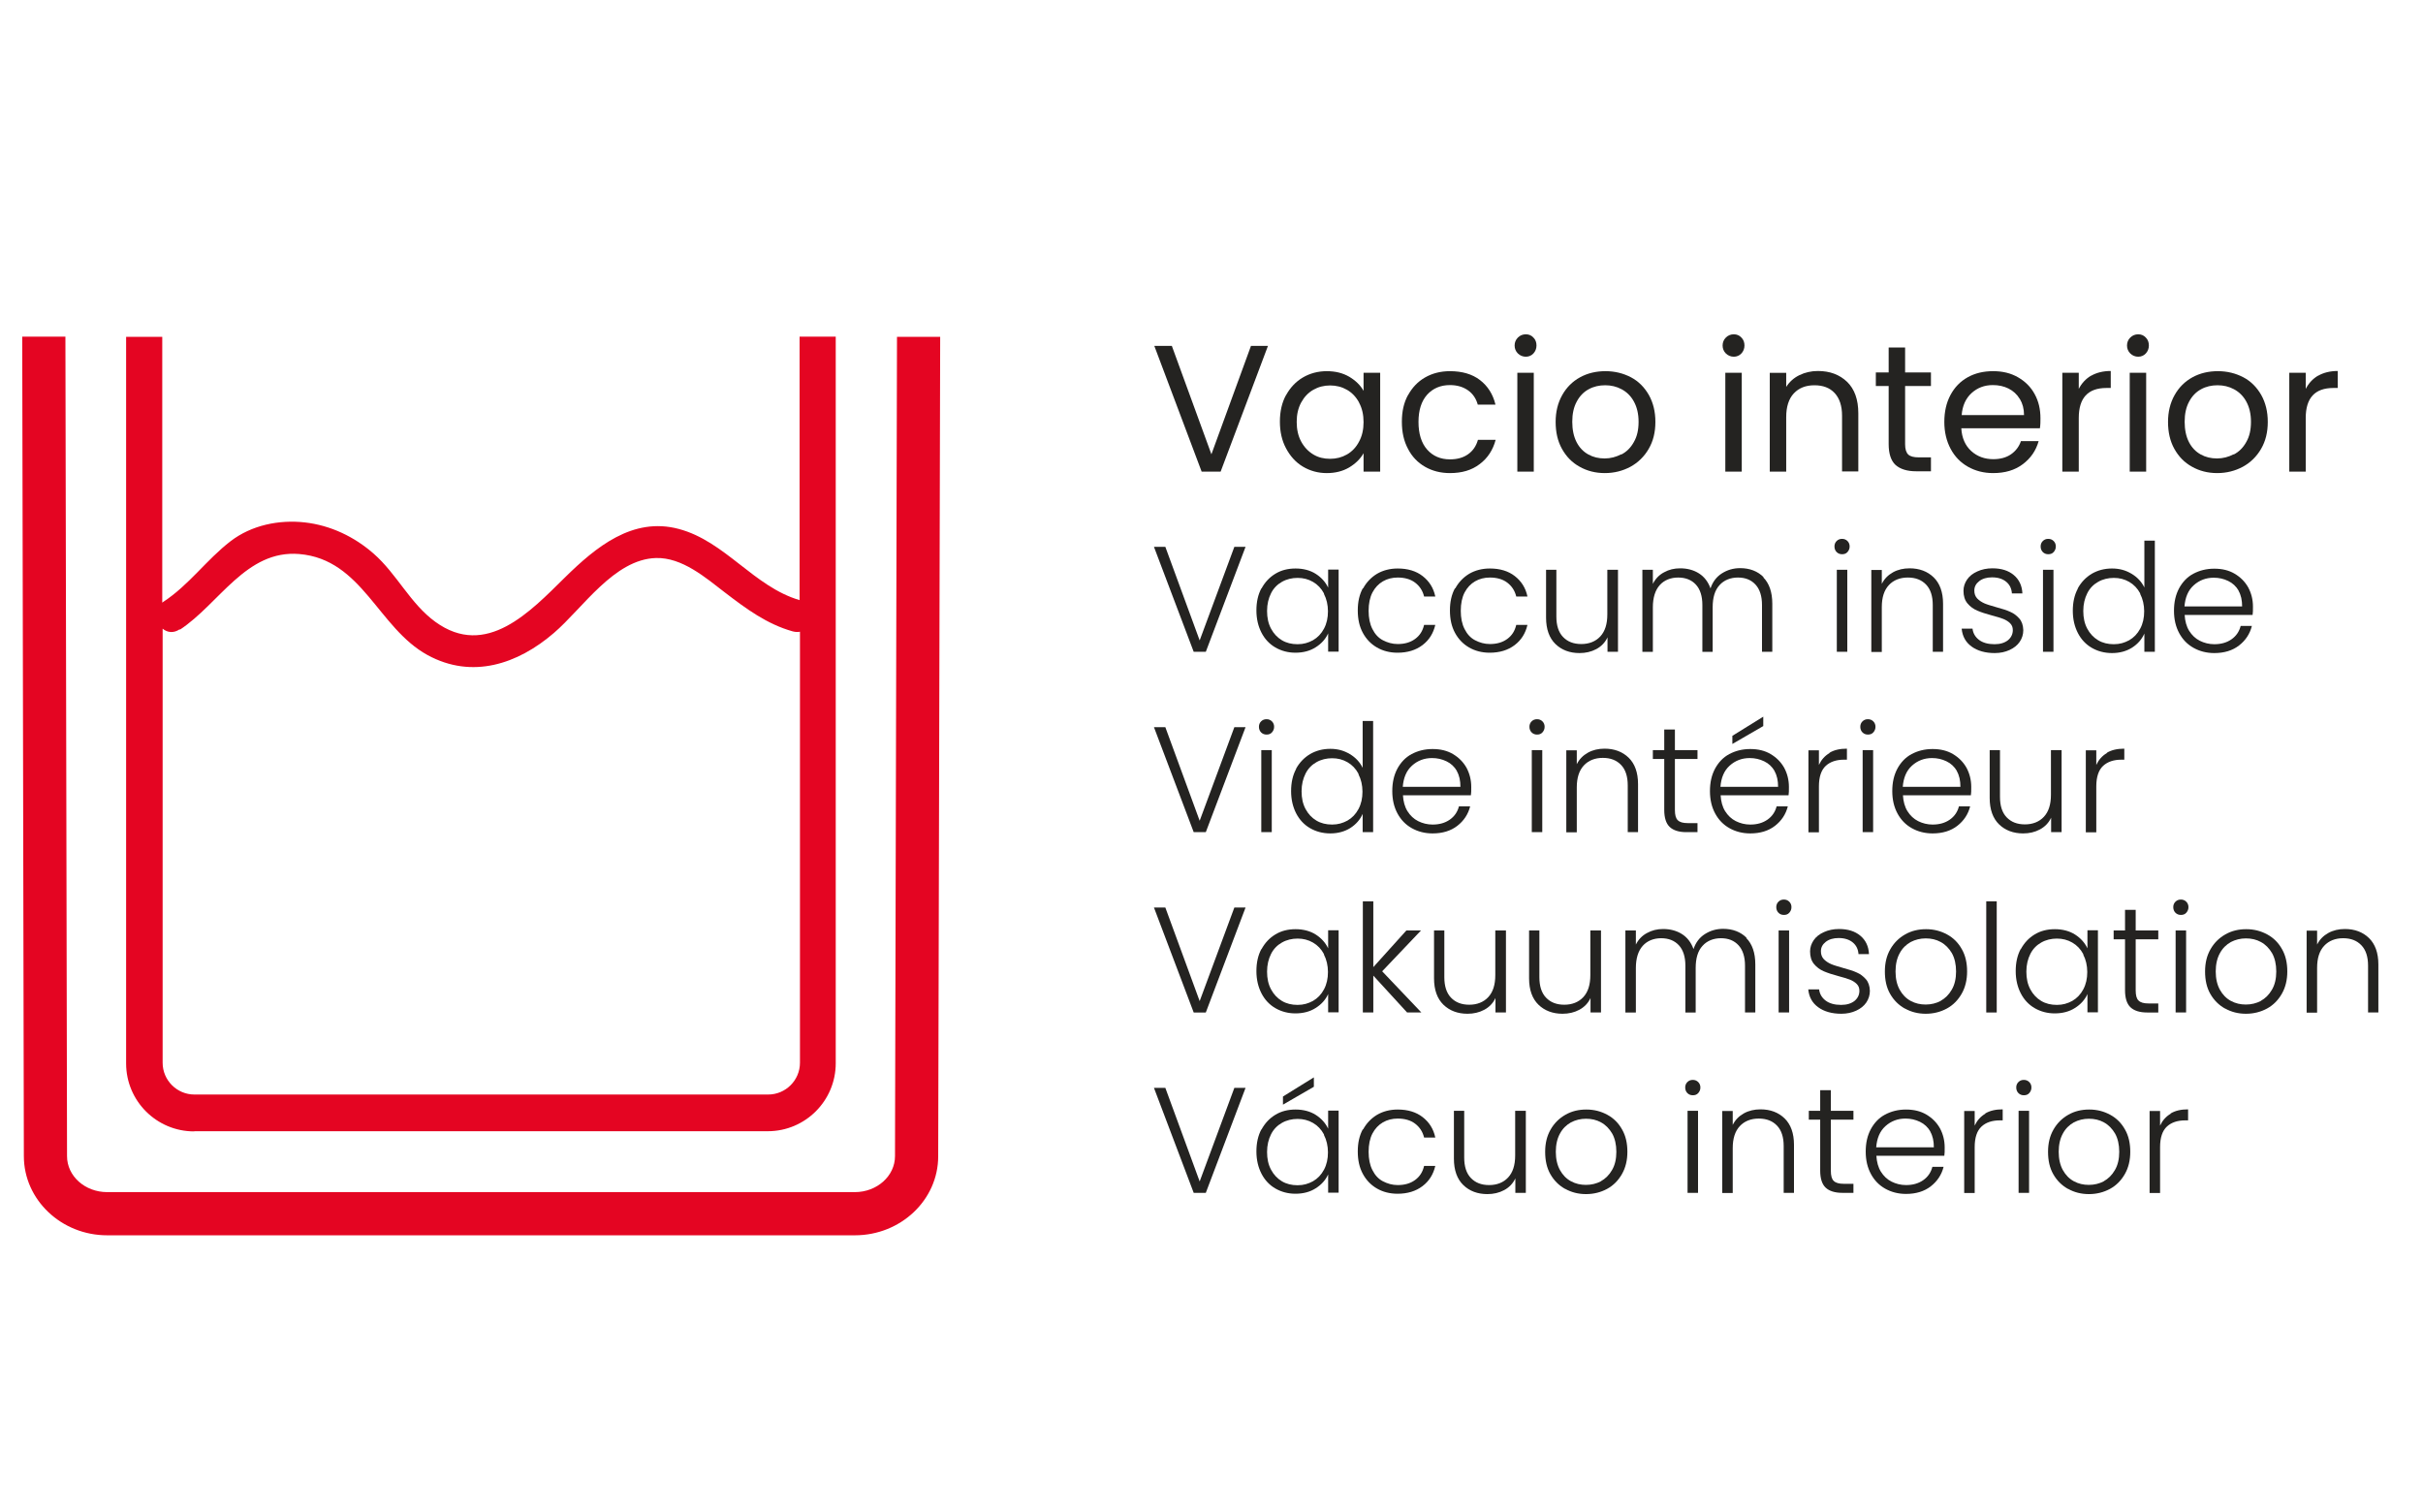 <?xml version="1.0" encoding="UTF-8"?><svg id="Capa_1" xmlns="http://www.w3.org/2000/svg" viewBox="0 0 134.09 83.69"><defs><style>.cls-1{fill:#e40522;}.cls-2{fill:#242321;}</style></defs><g><path class="cls-2" d="m70.17,19.14l-2.62,6.96h-1.05l-2.62-6.96h.97l2.19,6,2.19-6h.96Z"/><path class="cls-2" d="m71.17,21.87c.23-.42.54-.75.93-.98s.84-.35,1.32-.35.89.1,1.25.31c.35.21.62.47.79.78v-1h.92v5.47h-.92v-1.02c-.18.32-.45.58-.8.79-.36.21-.77.31-1.24.31s-.92-.12-1.32-.36-.7-.58-.93-1.01c-.23-.43-.34-.92-.34-1.48s.11-1.05.34-1.47Zm4.04.4c-.17-.31-.39-.54-.67-.7-.28-.16-.59-.24-.93-.24s-.65.08-.93.24c-.28.16-.5.39-.67.7-.17.31-.25.67-.25,1.08s.08.78.25,1.09c.17.31.39.54.67.71s.59.24.93.24.65-.08.93-.24c.28-.16.51-.4.67-.71.17-.31.25-.67.25-1.08s-.08-.77-.25-1.08Z"/><path class="cls-2" d="m77.92,21.87c.23-.42.54-.75.94-.98.4-.23.86-.35,1.38-.35.67,0,1.23.16,1.66.49s.72.78.86,1.36h-.98c-.09-.33-.27-.6-.54-.79-.27-.19-.6-.29-1-.29-.52,0-.94.18-1.26.53-.32.36-.48.86-.48,1.51s.16,1.17.48,1.53.74.54,1.26.54c.4,0,.73-.09,1-.28.27-.19.45-.45.55-.8h.98c-.15.56-.44,1.01-.88,1.34-.44.34-.99.5-1.65.5-.52,0-.98-.12-1.38-.35-.4-.23-.72-.56-.94-.99-.23-.43-.34-.92-.34-1.5s.11-1.06.34-1.48Z"/><path class="cls-2" d="m84,19.56c-.12-.12-.18-.27-.18-.44s.06-.32.18-.44.27-.18.44-.18.31.06.42.18c.12.12.17.27.17.44s-.06.32-.17.44-.26.18-.42.18-.32-.06-.44-.18Zm.88,1.07v5.47h-.91v-5.47h.91Z"/><path class="cls-2" d="m87.42,25.83c-.42-.23-.74-.56-.98-.99-.24-.43-.35-.93-.35-1.49s.12-1.05.36-1.48c.24-.43.57-.76.99-.99s.89-.34,1.41-.34.99.12,1.41.34.75.56.99.98c.24.43.36.92.36,1.49s-.12,1.06-.37,1.49c-.25.43-.59.76-1.01.99-.43.23-.9.35-1.42.35s-.98-.12-1.39-.35Zm2.31-.68c.29-.15.52-.38.69-.69.18-.31.26-.68.26-1.12s-.09-.81-.26-1.12c-.17-.31-.4-.53-.68-.68-.28-.15-.58-.22-.91-.22s-.64.07-.91.22c-.28.15-.5.38-.66.68-.17.31-.25.68-.25,1.12s.08.82.24,1.13c.16.31.38.53.65.68.27.15.57.22.9.22s.63-.08.92-.23Z"/><path class="cls-2" d="m95.51,19.56c-.12-.12-.18-.27-.18-.44s.06-.32.18-.44.27-.18.44-.18.31.06.42.18c.12.12.17.27.17.44s-.06.32-.17.44-.26.18-.42.18-.32-.06-.44-.18Zm.88,1.07v5.47h-.91v-5.47h.91Z"/><path class="cls-2" d="m102.22,21.13c.41.4.62.98.62,1.74v3.22h-.9v-3.09c0-.54-.14-.96-.41-1.25-.27-.29-.64-.43-1.12-.43s-.86.15-1.14.45c-.28.3-.42.74-.42,1.31v3.02h-.91v-5.47h.91v.78c.18-.28.42-.5.73-.65s.65-.23,1.02-.23c.67,0,1.2.2,1.62.6Z"/><path class="cls-2" d="m105.43,21.37v3.22c0,.27.06.45.17.56.11.11.31.16.59.16h.67v.77h-.82c-.5,0-.88-.12-1.14-.35-.25-.23-.38-.62-.38-1.15v-3.22h-.71v-.75h.71v-1.38h.91v1.38h1.43v.75h-1.43Z"/><path class="cls-2" d="m112.91,23.7h-4.37c.03.54.22.96.55,1.26s.74.45,1.22.45c.39,0,.72-.09.98-.27.26-.18.45-.43.55-.73h.98c-.15.53-.44.95-.88,1.28-.44.33-.98.49-1.64.49-.52,0-.98-.12-1.39-.35-.41-.23-.73-.56-.96-.99-.23-.43-.35-.93-.35-1.49s.11-1.06.34-1.49c.23-.43.54-.75.95-.98s.88-.34,1.41-.34.98.11,1.38.34c.4.23.71.54.92.93.22.4.32.84.32,1.34,0,.17,0,.36-.03.55Zm-1.14-1.63c-.15-.25-.36-.44-.62-.57-.26-.13-.55-.19-.87-.19-.46,0-.85.15-1.17.44s-.51.7-.55,1.22h3.45c0-.35-.08-.64-.23-.89Z"/><path class="cls-2" d="m115.73,20.79c.3-.17.66-.26,1.08-.26v.94h-.24c-1.02,0-1.53.55-1.53,1.66v2.97h-.91v-5.47h.91v.89c.16-.31.39-.56.68-.73Z"/><path class="cls-2" d="m117.89,19.56c-.12-.12-.18-.27-.18-.44s.06-.32.18-.44.27-.18.44-.18.31.06.42.18c.12.12.17.27.17.44s-.06.32-.17.44-.26.18-.42.18-.32-.06-.44-.18Zm.88,1.07v5.47h-.91v-5.47h.91Z"/><path class="cls-2" d="m121.31,25.83c-.42-.23-.74-.56-.98-.99-.24-.43-.35-.93-.35-1.49s.12-1.05.36-1.48c.24-.43.57-.76.99-.99s.89-.34,1.41-.34.99.12,1.41.34.75.56.99.98c.24.43.36.92.36,1.49s-.12,1.06-.37,1.49c-.25.43-.59.76-1.01.99-.43.23-.9.35-1.42.35s-.98-.12-1.39-.35Zm2.31-.68c.29-.15.52-.38.69-.69.18-.31.26-.68.26-1.12s-.09-.81-.26-1.12c-.17-.31-.4-.53-.68-.68-.28-.15-.58-.22-.91-.22s-.64.07-.91.22c-.28.15-.5.38-.66.68-.17.31-.25.68-.25,1.12s.08.82.24,1.13c.16.31.38.53.65.68.27.15.57.22.9.22s.63-.08.92-.23Z"/><path class="cls-2" d="m128.29,20.79c.3-.17.66-.26,1.08-.26v.94h-.24c-1.02,0-1.53.55-1.53,1.66v2.97h-.91v-5.47h.91v.89c.16-.31.39-.56.68-.73Z"/><path class="cls-2" d="m68.93,30.26l-2.2,5.81h-.67l-2.2-5.81h.63l1.9,5.18,1.92-5.18h.62Z"/><path class="cls-2" d="m69.81,32.57c.19-.35.44-.62.77-.82s.7-.29,1.12-.29.81.1,1.12.3c.31.2.54.46.68.76v-1h.58v4.54h-.58v-1.01c-.14.31-.37.57-.69.77-.31.2-.69.3-1.12.3-.41,0-.78-.1-1.11-.29s-.59-.47-.77-.82-.28-.76-.28-1.23.09-.88.28-1.23Zm3.46.27c-.15-.28-.35-.49-.61-.64s-.54-.22-.85-.22-.61.07-.87.22c-.25.14-.46.35-.6.63s-.22.6-.22.98.07.7.22.98c.15.28.35.49.6.64.25.15.54.22.87.22s.59-.08.85-.22c.26-.15.46-.36.61-.64.15-.28.22-.6.22-.96s-.08-.69-.22-.96Z"/><path class="cls-2" d="m75.43,32.57c.19-.35.45-.62.78-.82.33-.19.71-.29,1.14-.29.56,0,1.02.14,1.38.42s.6.65.7,1.13h-.62c-.08-.33-.25-.58-.5-.77s-.58-.28-.96-.28c-.3,0-.58.07-.82.21s-.44.35-.58.62c-.14.27-.21.61-.21,1.01s.07.74.21,1.01c.14.28.33.49.58.62s.52.21.82.21c.38,0,.7-.09.96-.28.26-.19.42-.44.5-.78h.62c-.11.47-.34.84-.71,1.12-.37.28-.83.42-1.38.42-.43,0-.81-.1-1.14-.29-.33-.19-.59-.46-.78-.81-.19-.35-.28-.76-.28-1.24s.09-.88.28-1.23Z"/><path class="cls-2" d="m80.53,32.57c.19-.35.45-.62.78-.82.33-.19.71-.29,1.14-.29.56,0,1.02.14,1.38.42s.6.65.7,1.13h-.62c-.08-.33-.25-.58-.5-.77s-.58-.28-.96-.28c-.3,0-.58.07-.82.21s-.44.35-.58.62c-.14.27-.21.61-.21,1.01s.07.74.21,1.01c.14.28.33.49.58.62s.52.21.82.21c.38,0,.7-.09.96-.28.26-.19.42-.44.5-.78h.62c-.11.47-.34.84-.71,1.12-.37.28-.83.42-1.38.42-.43,0-.81-.1-1.14-.29-.33-.19-.59-.46-.78-.81-.19-.35-.28-.76-.28-1.24s.09-.88.28-1.23Z"/><path class="cls-2" d="m89.54,31.53v4.54h-.58v-.8c-.13.28-.34.5-.62.65-.28.15-.59.22-.93.22-.54,0-.99-.17-1.33-.5-.34-.33-.52-.82-.52-1.46v-2.65h.57v2.59c0,.49.12.87.37,1.13s.58.39,1.01.39.79-.14,1.05-.42c.26-.28.39-.68.39-1.22v-2.47h.58Z"/><path class="cls-2" d="m97.58,31.95c.33.33.5.82.5,1.46v2.66h-.57v-2.59c0-.49-.12-.87-.36-1.13s-.56-.39-.97-.39-.77.14-1.02.42c-.26.28-.38.69-.38,1.23v2.46h-.57v-2.59c0-.49-.12-.87-.36-1.13s-.57-.39-.98-.39-.77.14-1.02.42c-.25.28-.38.69-.38,1.23v2.46h-.58v-4.54h.58v.78c.14-.28.35-.5.62-.64.27-.15.56-.22.89-.22.39,0,.74.09,1.04.28.3.19.51.47.64.83.12-.36.33-.64.63-.83.3-.19.63-.29,1.01-.29.53,0,.97.17,1.3.5Z"/><path class="cls-2" d="m101.64,30.55c-.08-.08-.12-.19-.12-.31s.04-.22.12-.3.18-.12.3-.12.22.04.3.12.12.18.12.3-.04.22-.12.31-.18.12-.3.12-.22-.04-.3-.12Zm.59.98v4.54h-.58v-4.54h.58Z"/><path class="cls-2" d="m107.01,31.95c.34.33.52.82.52,1.46v2.66h-.57v-2.59c0-.49-.12-.87-.37-1.13s-.58-.39-1.01-.39-.79.14-1.05.42c-.26.28-.39.68-.39,1.22v2.48h-.58v-4.54h.58v.77c.14-.28.35-.49.62-.64.27-.15.58-.22.92-.22.54,0,.99.17,1.33.5Z"/><path class="cls-2" d="m109.11,35.78c-.33-.24-.51-.57-.55-.99h.6c.03.25.15.46.36.62.21.16.5.24.86.24.32,0,.56-.08.74-.22.18-.15.27-.34.27-.56,0-.16-.05-.28-.15-.38-.1-.1-.23-.18-.38-.24-.15-.06-.36-.12-.62-.19-.34-.09-.61-.18-.82-.27-.21-.09-.39-.22-.54-.4s-.22-.41-.22-.7c0-.22.07-.43.2-.62s.32-.34.57-.45c.24-.11.52-.17.83-.17.49,0,.88.12,1.18.37.3.25.46.59.48,1.02h-.58c-.02-.27-.12-.48-.31-.64-.19-.16-.45-.25-.79-.25-.29,0-.53.07-.71.21s-.27.31-.27.52c0,.18.05.32.16.44.11.11.24.2.4.27s.38.13.65.21c.33.09.59.17.78.26.19.08.36.21.5.37.14.16.21.37.22.64,0,.24-.07.46-.2.65-.13.19-.32.34-.56.45-.24.11-.51.17-.82.17-.52,0-.95-.12-1.28-.36Z"/><path class="cls-2" d="m113.05,30.55c-.08-.08-.12-.19-.12-.31s.04-.22.12-.3.18-.12.3-.12.22.04.3.12.12.18.12.3-.04.22-.12.31-.18.12-.3.12-.22-.04-.3-.12Zm.59.98v4.54h-.58v-4.54h.58Z"/><path class="cls-2" d="m114.98,32.57c.19-.35.45-.62.78-.82.33-.19.7-.29,1.12-.29s.76.1,1.08.29c.32.19.56.45.71.76v-2.59h.58v6.15h-.58v-1.01c-.14.32-.37.58-.68.78-.32.2-.69.3-1.11.3s-.79-.1-1.12-.29-.59-.47-.77-.82-.28-.76-.28-1.23.09-.88.28-1.23Zm3.46.27c-.15-.28-.35-.49-.61-.64s-.54-.22-.85-.22-.61.07-.87.22c-.25.14-.46.35-.6.63s-.22.6-.22.98.07.7.22.98c.15.28.35.49.6.64.25.15.54.22.87.22s.59-.08.85-.22c.26-.15.46-.36.61-.64.15-.28.22-.6.22-.96s-.08-.69-.22-.96Z"/><path class="cls-2" d="m124.67,34.03h-3.77c.02.34.1.64.25.88s.35.43.59.55c.24.12.51.19.8.19.38,0,.69-.09.95-.27.26-.18.43-.43.51-.74h.62c-.11.44-.35.8-.71,1.08-.36.28-.82.42-1.37.42-.43,0-.81-.1-1.15-.29-.34-.19-.6-.46-.79-.81-.19-.35-.29-.76-.29-1.24s.09-.88.28-1.24c.19-.35.45-.63.79-.81s.72-.28,1.16-.28.81.09,1.13.28.57.44.75.76c.17.32.26.67.26,1.06,0,.2,0,.35-.02.46Zm-.78-1.34c-.14-.24-.33-.42-.58-.54s-.51-.18-.8-.18c-.43,0-.8.14-1.11.42-.31.28-.47.67-.51,1.17h3.19c0-.34-.06-.63-.2-.87Z"/><path class="cls-2" d="m68.93,40.24l-2.2,5.81h-.67l-2.2-5.81h.63l1.9,5.18,1.92-5.18h.62Z"/><path class="cls-2" d="m69.79,40.53c-.08-.08-.12-.19-.12-.31s.04-.22.12-.3.18-.12.3-.12.22.04.3.12.12.18.12.3-.04.22-.12.31-.18.12-.3.12-.22-.04-.3-.12Zm.59.98v4.54h-.58v-4.54h.58Z"/><path class="cls-2" d="m71.72,42.55c.19-.35.45-.62.78-.82.33-.19.7-.29,1.12-.29s.76.1,1.08.29c.32.19.56.45.71.76v-2.59h.58v6.15h-.58v-1.01c-.14.32-.37.58-.68.78-.32.2-.69.3-1.11.3s-.79-.1-1.12-.29-.59-.47-.77-.82-.28-.76-.28-1.23.09-.88.28-1.23Zm3.46.27c-.15-.28-.35-.49-.61-.64s-.54-.22-.85-.22-.61.07-.87.22c-.25.14-.46.35-.6.63s-.22.6-.22.98.07.7.22.98c.15.28.35.49.6.64.25.15.54.22.87.22s.59-.08.85-.22c.26-.15.46-.36.61-.64.15-.28.22-.6.22-.96s-.08-.69-.22-.96Z"/><path class="cls-2" d="m81.41,44.01h-3.77c.02.34.1.64.25.88s.35.43.59.55c.24.12.51.19.8.19.38,0,.69-.09.95-.27.26-.18.43-.43.51-.74h.62c-.11.44-.35.8-.71,1.08-.36.28-.82.42-1.37.42-.43,0-.81-.1-1.15-.29-.34-.19-.6-.46-.79-.81-.19-.35-.29-.76-.29-1.24s.09-.88.28-1.24c.19-.35.45-.63.79-.81s.72-.28,1.16-.28.81.09,1.13.28.57.44.75.76c.17.32.26.67.26,1.06,0,.2,0,.35-.02.46Zm-.78-1.34c-.14-.24-.33-.42-.58-.54s-.51-.18-.8-.18c-.43,0-.8.14-1.11.42-.31.28-.47.67-.51,1.17h3.19c0-.34-.06-.63-.2-.87Z"/><path class="cls-2" d="m84.76,40.53c-.08-.08-.12-.19-.12-.31s.04-.22.12-.3.18-.12.3-.12.22.04.3.12.12.18.12.3-.04.22-.12.31-.18.12-.3.12-.22-.04-.3-.12Zm.59.98v4.54h-.58v-4.54h.58Z"/><path class="cls-2" d="m90.13,41.93c.34.33.52.82.52,1.46v2.66h-.57v-2.59c0-.49-.12-.87-.37-1.13s-.58-.39-1.01-.39-.79.14-1.05.42c-.26.28-.39.68-.39,1.22v2.48h-.58v-4.54h.58v.77c.14-.28.35-.49.62-.64.27-.15.58-.22.92-.22.54,0,.99.17,1.33.5Z"/><path class="cls-2" d="m92.69,42v2.82c0,.28.05.47.16.57.11.11.29.16.56.16h.53v.5h-.62c-.41,0-.72-.1-.92-.29s-.3-.51-.3-.94v-2.82h-.63v-.49h.63v-1.14h.59v1.14h1.25v.49h-1.25Z"/><path class="cls-2" d="m98.99,44.01h-3.77c.02.34.1.64.25.88s.35.43.59.55c.24.12.51.19.8.19.38,0,.69-.09.95-.27.26-.18.43-.43.51-.74h.62c-.11.44-.35.8-.71,1.08-.36.28-.82.42-1.37.42-.43,0-.81-.1-1.15-.29-.34-.19-.6-.46-.79-.81-.19-.35-.29-.76-.29-1.24s.09-.88.28-1.24c.19-.35.45-.63.79-.81s.72-.28,1.16-.28.81.09,1.13.28.57.44.75.76c.17.32.26.67.26,1.06,0,.2,0,.35-.02.46Zm-.78-1.34c-.14-.24-.33-.42-.58-.54s-.51-.18-.8-.18c-.43,0-.8.14-1.11.42-.31.28-.47.67-.51,1.17h3.19c0-.34-.06-.63-.2-.87Zm-.63-2.49l-1.71.99v-.45l1.71-1.06v.52Z"/><path class="cls-2" d="m101.24,41.66c.26-.16.59-.23.97-.23v.61h-.16c-.42,0-.76.11-1.01.34s-.38.61-.38,1.14v2.54h-.58v-4.54h.58v.81c.13-.28.32-.5.59-.66Z"/><path class="cls-2" d="m103.07,40.53c-.08-.08-.12-.19-.12-.31s.04-.22.12-.3.18-.12.3-.12.22.04.3.12.12.18.12.3-.04.22-.12.31-.18.12-.3.12-.22-.04-.3-.12Zm.59.98v4.54h-.58v-4.54h.58Z"/><path class="cls-2" d="m109.08,44.01h-3.77c.02.34.1.64.25.88s.35.43.59.55c.24.12.51.19.8.19.38,0,.69-.09.95-.27.26-.18.43-.43.51-.74h.62c-.11.44-.35.8-.71,1.08-.36.28-.82.42-1.37.42-.43,0-.81-.1-1.15-.29-.34-.19-.6-.46-.79-.81-.19-.35-.29-.76-.29-1.24s.09-.88.28-1.24c.19-.35.45-.63.79-.81s.72-.28,1.16-.28.81.09,1.13.28.57.44.75.76c.17.32.26.67.26,1.06,0,.2,0,.35-.02.46Zm-.78-1.34c-.14-.24-.33-.42-.58-.54s-.51-.18-.8-.18c-.43,0-.8.14-1.11.42-.31.28-.47.67-.51,1.17h3.19c0-.34-.06-.63-.2-.87Z"/><path class="cls-2" d="m114.09,41.51v4.54h-.58v-.8c-.13.28-.34.5-.62.65-.28.15-.59.22-.93.22-.54,0-.99-.17-1.33-.5-.34-.33-.52-.82-.52-1.46v-2.65h.57v2.59c0,.49.12.87.37,1.13s.58.39,1.01.39.79-.14,1.05-.42c.26-.28.39-.68.39-1.22v-2.47h.58Z"/><path class="cls-2" d="m116.59,41.66c.26-.16.59-.23.97-.23v.61h-.16c-.42,0-.76.11-1.01.34s-.38.61-.38,1.14v2.54h-.58v-4.54h.58v.81c.13-.28.32-.5.59-.66Z"/><path class="cls-2" d="m68.93,50.22l-2.2,5.81h-.67l-2.2-5.81h.63l1.9,5.18,1.92-5.18h.62Z"/><path class="cls-2" d="m69.81,52.53c.19-.35.44-.62.77-.82s.7-.29,1.12-.29.81.1,1.12.3c.31.2.54.46.68.76v-1h.58v4.54h-.58v-1.01c-.14.31-.37.57-.69.77-.31.2-.69.3-1.12.3-.41,0-.78-.1-1.11-.29s-.59-.47-.77-.82-.28-.76-.28-1.23.09-.88.28-1.23Zm3.46.27c-.15-.28-.35-.49-.61-.64s-.54-.22-.85-.22-.61.07-.87.22c-.25.14-.46.35-.6.63s-.22.6-.22.98.07.7.22.98c.15.28.35.49.6.64.25.15.54.22.87.22s.59-.08.85-.22c.26-.15.46-.36.61-.64.15-.28.22-.6.22-.96s-.08-.69-.22-.96Z"/><path class="cls-2" d="m77.87,56.03l-1.87-2.04v2.04h-.58v-6.15h.58v3.64l1.83-2.03h.81l-2.15,2.26,2.17,2.28h-.79Z"/><path class="cls-2" d="m83.34,51.49v4.54h-.58v-.8c-.13.28-.34.5-.62.65-.28.15-.59.22-.93.22-.54,0-.99-.17-1.33-.5-.34-.33-.52-.82-.52-1.46v-2.65h.57v2.59c0,.49.12.87.37,1.13s.58.39,1.01.39.79-.14,1.05-.42c.26-.28.39-.68.39-1.22v-2.47h.58Z"/><path class="cls-2" d="m88.6,51.49v4.54h-.58v-.8c-.13.28-.34.5-.62.65-.28.15-.59.22-.93.22-.54,0-.99-.17-1.33-.5-.34-.33-.52-.82-.52-1.46v-2.65h.57v2.59c0,.49.12.87.37,1.13s.58.39,1.01.39.79-.14,1.05-.42c.26-.28.39-.68.39-1.22v-2.47h.58Z"/><path class="cls-2" d="m96.64,51.91c.33.33.5.82.5,1.46v2.66h-.57v-2.59c0-.49-.12-.87-.36-1.13s-.56-.39-.97-.39-.77.14-1.02.42c-.26.28-.38.69-.38,1.23v2.46h-.57v-2.59c0-.49-.12-.87-.36-1.13s-.57-.39-.98-.39-.77.14-1.02.42c-.25.28-.38.69-.38,1.23v2.46h-.58v-4.54h.58v.78c.14-.28.35-.5.62-.64.27-.15.56-.22.89-.22.39,0,.74.09,1.04.28.3.19.51.47.64.83.12-.36.33-.64.63-.83.3-.19.63-.29,1.01-.29.53,0,.97.17,1.3.5Z"/><path class="cls-2" d="m98.42,50.51c-.08-.08-.12-.19-.12-.31s.04-.22.12-.3.18-.12.3-.12.22.04.3.12.12.18.12.3-.04.22-.12.31-.18.12-.3.12-.22-.04-.3-.12Zm.59.98v4.54h-.58v-4.54h.58Z"/><path class="cls-2" d="m100.62,55.74c-.33-.24-.51-.57-.55-.99h.6c.03.25.15.46.36.62.21.16.5.24.86.24.32,0,.56-.08.74-.22.18-.15.27-.34.27-.56,0-.16-.05-.28-.15-.38-.1-.1-.23-.18-.38-.24-.15-.06-.36-.12-.62-.19-.34-.09-.61-.18-.82-.27-.21-.09-.39-.22-.54-.4s-.22-.41-.22-.7c0-.22.07-.43.2-.62s.32-.34.57-.45c.24-.11.52-.17.83-.17.49,0,.88.12,1.18.37.3.25.46.59.48,1.02h-.58c-.02-.27-.12-.48-.31-.64-.19-.16-.45-.25-.79-.25-.29,0-.53.07-.71.21s-.27.31-.27.52c0,.18.05.32.16.44.11.11.24.2.4.27s.38.13.65.21c.33.09.59.17.78.26.19.08.36.21.5.37.14.16.21.37.22.64,0,.24-.07.46-.2.65-.13.19-.32.34-.56.45-.24.11-.51.17-.82.17-.52,0-.95-.12-1.28-.36Z"/><path class="cls-2" d="m105.41,55.81c-.34-.19-.61-.46-.81-.81-.2-.35-.29-.76-.29-1.24s.1-.88.3-1.23c.2-.35.47-.62.82-.82s.73-.29,1.16-.29.81.1,1.16.29.62.46.82.82c.2.35.29.76.29,1.23s-.1.88-.3,1.23c-.2.35-.47.63-.82.82-.35.19-.74.29-1.17.29s-.81-.1-1.15-.29Zm1.98-.42c.25-.14.46-.34.62-.62.16-.27.24-.61.24-1.01s-.08-.74-.23-1.01c-.16-.27-.36-.48-.62-.62-.25-.14-.53-.2-.83-.2s-.58.07-.83.2c-.25.14-.46.34-.61.62-.15.27-.23.61-.23,1.01s.08.74.23,1.01c.15.27.35.48.61.62s.53.2.83.2.58-.07.83-.2Z"/><path class="cls-2" d="m110.5,49.88v6.15h-.58v-6.15h.58Z"/><path class="cls-2" d="m111.83,52.53c.19-.35.44-.62.77-.82s.7-.29,1.12-.29.81.1,1.12.3c.31.2.54.46.68.76v-1h.58v4.54h-.58v-1.01c-.14.31-.37.57-.69.77-.31.2-.69.3-1.12.3-.41,0-.78-.1-1.11-.29s-.59-.47-.77-.82-.28-.76-.28-1.23.09-.88.28-1.23Zm3.46.27c-.15-.28-.35-.49-.61-.64s-.54-.22-.85-.22-.61.07-.87.22c-.25.14-.46.35-.6.63s-.22.6-.22.98.07.7.22.98c.15.28.35.49.6.64.25.15.54.22.87.22s.59-.08.85-.22c.26-.15.46-.36.61-.64.15-.28.22-.6.22-.96s-.08-.69-.22-.96Z"/><path class="cls-2" d="m118.19,51.98v2.82c0,.28.05.47.16.57.11.11.29.16.56.16h.53v.5h-.62c-.41,0-.72-.1-.92-.29s-.3-.51-.3-.94v-2.82h-.63v-.49h.63v-1.14h.59v1.14h1.25v.49h-1.25Z"/><path class="cls-2" d="m120.39,50.51c-.08-.08-.12-.19-.12-.31s.04-.22.12-.3.18-.12.3-.12.22.04.3.12.12.18.12.3-.04.22-.12.31-.18.12-.3.12-.22-.04-.3-.12Zm.59.98v4.54h-.58v-4.54h.58Z"/><path class="cls-2" d="m123.13,55.81c-.34-.19-.61-.46-.81-.81-.2-.35-.29-.76-.29-1.24s.1-.88.3-1.23c.2-.35.47-.62.82-.82s.73-.29,1.16-.29.81.1,1.16.29.62.46.82.82c.2.35.29.76.29,1.23s-.1.88-.3,1.23c-.2.35-.47.63-.82.82-.35.19-.74.29-1.17.29s-.81-.1-1.15-.29Zm1.98-.42c.25-.14.46-.34.62-.62.16-.27.24-.61.24-1.01s-.08-.74-.23-1.01c-.16-.27-.36-.48-.62-.62-.25-.14-.53-.2-.83-.2s-.58.07-.83.2c-.25.14-.46.34-.61.62-.15.27-.23.61-.23,1.01s.08.74.23,1.01c.15.27.35.48.61.62s.53.2.83.2.58-.07.83-.2Z"/><path class="cls-2" d="m131.1,51.91c.34.33.52.82.52,1.46v2.66h-.57v-2.59c0-.49-.12-.87-.37-1.13s-.58-.39-1.01-.39-.79.14-1.05.42c-.26.28-.39.68-.39,1.22v2.48h-.58v-4.54h.58v.77c.14-.28.35-.49.62-.64.27-.15.58-.22.92-.22.54,0,.99.17,1.33.5Z"/><path class="cls-2" d="m68.93,60.2l-2.2,5.81h-.67l-2.2-5.81h.63l1.9,5.18,1.92-5.18h.62Z"/><path class="cls-2" d="m69.81,62.51c.19-.35.44-.62.77-.82s.7-.29,1.12-.29.81.1,1.12.3c.31.2.54.46.68.76v-1h.58v4.54h-.58v-1.01c-.14.31-.37.57-.69.77-.31.2-.69.3-1.12.3-.41,0-.78-.1-1.11-.29s-.59-.47-.77-.82-.28-.76-.28-1.23.09-.88.28-1.23Zm3.46.27c-.15-.28-.35-.49-.61-.64s-.54-.22-.85-.22-.61.07-.87.22c-.25.14-.46.35-.6.63s-.22.6-.22.98.07.7.22.98c.15.28.35.49.6.64.25.15.54.22.87.22s.59-.08.85-.22c.26-.15.46-.36.61-.64.15-.28.22-.6.22-.96s-.08-.69-.22-.96Zm-.56-2.64l-1.71.99v-.45l1.71-1.06v.52Z"/><path class="cls-2" d="m75.43,62.51c.19-.35.45-.62.78-.82.33-.19.71-.29,1.14-.29.56,0,1.02.14,1.38.42s.6.65.7,1.13h-.62c-.08-.33-.25-.58-.5-.77s-.58-.28-.96-.28c-.3,0-.58.07-.82.21s-.44.35-.58.62c-.14.27-.21.61-.21,1.01s.07.74.21,1.01c.14.28.33.49.58.62s.52.21.82.21c.38,0,.7-.09.96-.28.26-.19.42-.44.5-.78h.62c-.11.47-.34.84-.71,1.12-.37.28-.83.42-1.38.42-.43,0-.81-.1-1.14-.29-.33-.19-.59-.46-.78-.81-.19-.35-.28-.76-.28-1.24s.09-.88.28-1.23Z"/><path class="cls-2" d="m84.44,61.47v4.54h-.58v-.8c-.13.28-.34.5-.62.65-.28.15-.59.22-.93.22-.54,0-.99-.17-1.33-.5-.34-.33-.52-.82-.52-1.46v-2.65h.57v2.59c0,.49.12.87.37,1.13s.58.39,1.01.39.79-.14,1.05-.42c.26-.28.39-.68.39-1.22v-2.47h.58Z"/><path class="cls-2" d="m86.61,65.79c-.34-.19-.61-.46-.81-.81-.2-.35-.29-.76-.29-1.24s.1-.88.3-1.23c.2-.35.47-.62.82-.82s.73-.29,1.16-.29.81.1,1.16.29.62.46.82.82c.2.35.29.76.29,1.23s-.1.88-.3,1.23c-.2.35-.47.63-.82.82-.35.19-.74.29-1.17.29s-.81-.1-1.15-.29Zm1.98-.42c.25-.14.46-.34.62-.62.16-.27.24-.61.24-1.01s-.08-.74-.23-1.01c-.16-.27-.36-.48-.62-.62-.25-.14-.53-.2-.83-.2s-.58.07-.83.2c-.25.14-.46.34-.61.62-.15.27-.23.61-.23,1.01s.08.74.23,1.01c.15.27.35.48.61.62s.53.2.83.2.58-.07.83-.2Z"/><path class="cls-2" d="m93.38,60.49c-.08-.08-.12-.19-.12-.31s.04-.22.12-.3.18-.12.3-.12.22.04.3.12.12.18.12.3-.04.22-.12.31-.18.12-.3.12-.22-.04-.3-.12Zm.59.98v4.54h-.58v-4.54h.58Z"/><path class="cls-2" d="m98.76,61.89c.34.33.52.82.52,1.46v2.66h-.57v-2.59c0-.49-.12-.87-.37-1.13s-.58-.39-1.01-.39-.79.14-1.05.42c-.26.28-.39.68-.39,1.22v2.48h-.58v-4.54h.58v.77c.14-.28.35-.49.62-.64.27-.15.58-.22.92-.22.54,0,.99.17,1.33.5Z"/><path class="cls-2" d="m101.32,61.96v2.82c0,.28.05.47.16.57.11.11.29.16.56.16h.53v.5h-.62c-.41,0-.72-.1-.92-.29s-.3-.51-.3-.94v-2.82h-.63v-.49h.63v-1.14h.59v1.14h1.25v.49h-1.25Z"/><path class="cls-2" d="m107.61,63.96h-3.77c.02.34.1.64.25.88s.35.43.59.55c.24.12.51.19.8.19.38,0,.69-.09.95-.27.26-.18.43-.43.51-.74h.62c-.11.44-.35.8-.71,1.08-.36.28-.82.42-1.37.42-.43,0-.81-.1-1.15-.29-.34-.19-.6-.46-.79-.81-.19-.35-.29-.76-.29-1.24s.09-.88.28-1.24c.19-.35.45-.63.79-.81s.72-.28,1.16-.28.81.09,1.13.28.57.44.75.76c.17.32.26.67.26,1.06,0,.2,0,.35-.02.46Zm-.78-1.34c-.14-.24-.33-.42-.58-.54s-.51-.18-.8-.18c-.43,0-.8.14-1.11.42-.31.28-.47.67-.51,1.17h3.19c0-.34-.06-.63-.2-.87Z"/><path class="cls-2" d="m109.86,61.62c.26-.16.59-.23.97-.23v.61h-.16c-.42,0-.76.11-1.01.34s-.38.61-.38,1.14v2.54h-.58v-4.54h.58v.81c.13-.28.32-.5.59-.66Z"/><path class="cls-2" d="m111.7,60.49c-.08-.08-.12-.19-.12-.31s.04-.22.12-.3.18-.12.3-.12.22.04.3.12.12.18.12.3-.04.22-.12.31-.18.12-.3.12-.22-.04-.3-.12Zm.59.98v4.54h-.58v-4.54h.58Z"/><path class="cls-2" d="m114.44,65.79c-.34-.19-.61-.46-.81-.81-.2-.35-.29-.76-.29-1.24s.1-.88.3-1.23c.2-.35.47-.62.82-.82s.73-.29,1.16-.29.81.1,1.16.29.62.46.82.82c.2.35.29.76.29,1.23s-.1.88-.3,1.23c-.2.35-.47.63-.82.82-.35.19-.74.29-1.17.29s-.81-.1-1.15-.29Zm1.98-.42c.25-.14.46-.34.62-.62.16-.27.24-.61.24-1.01s-.08-.74-.23-1.01c-.16-.27-.36-.48-.62-.62-.25-.14-.53-.2-.83-.2s-.58.07-.83.2c-.25.14-.46.34-.61.62-.15.27-.23.61-.23,1.01s.08.74.23,1.01c.15.27.35.48.61.62s.53.2.83.2.58-.07.83-.2Z"/><path class="cls-2" d="m120.12,61.62c.26-.16.59-.23.97-.23v.61h-.16c-.42,0-.76.11-1.01.34s-.38.61-.38,1.14v2.54h-.58v-4.54h.58v.81c.13-.28.32-.5.59-.66Z"/></g><g><path class="cls-1" d="m10.76,62.6h31.73c2.08,0,3.76-1.69,3.76-3.76V18.63h-2v14.58c-2.53-.74-4.12-3.26-6.69-3.94-2.55-.68-4.59,1.01-6.29,2.68-1.92,1.89-4.36,4.51-7.18,2.46-1.38-1-2.13-2.65-3.41-3.77-1.07-.94-2.39-1.57-3.81-1.73-1.43-.16-2.95.15-4.11,1.04-1.34,1.03-2.3,2.43-3.73,3.36-.02.01-.03.03-.05.04v-14.71h-2v40.21c0,2.08,1.69,3.76,3.76,3.76Zm-.81-27.75c2.19-1.44,3.67-4.44,6.62-4.19,3.48.3,4.35,4.09,7.09,5.59,2.47,1.35,4.99.5,6.99-1.22,1.6-1.37,3.33-4.08,5.65-4.15,1.45-.04,2.74,1.08,3.82,1.91,1.16.89,2.32,1.75,3.75,2.15.15.04.28.04.4.02v23.85c0,.97-.79,1.76-1.76,1.76H10.76c-.97,0-1.76-.79-1.76-1.76v-24.02c.25.21.6.27.95.03Z"/><path class="cls-1" d="m49.64,18.63l-.11,45.35c0,1.1-1,1.99-2.22,1.99H5.93c-1.23,0-2.22-.89-2.22-1.99l-.09-45.35H1.23s.09,45.35.09,45.35c0,2.41,2.07,4.38,4.61,4.38h41.38c2.54,0,4.61-1.96,4.61-4.37l.11-45.35h-2.39Z"/></g></svg>